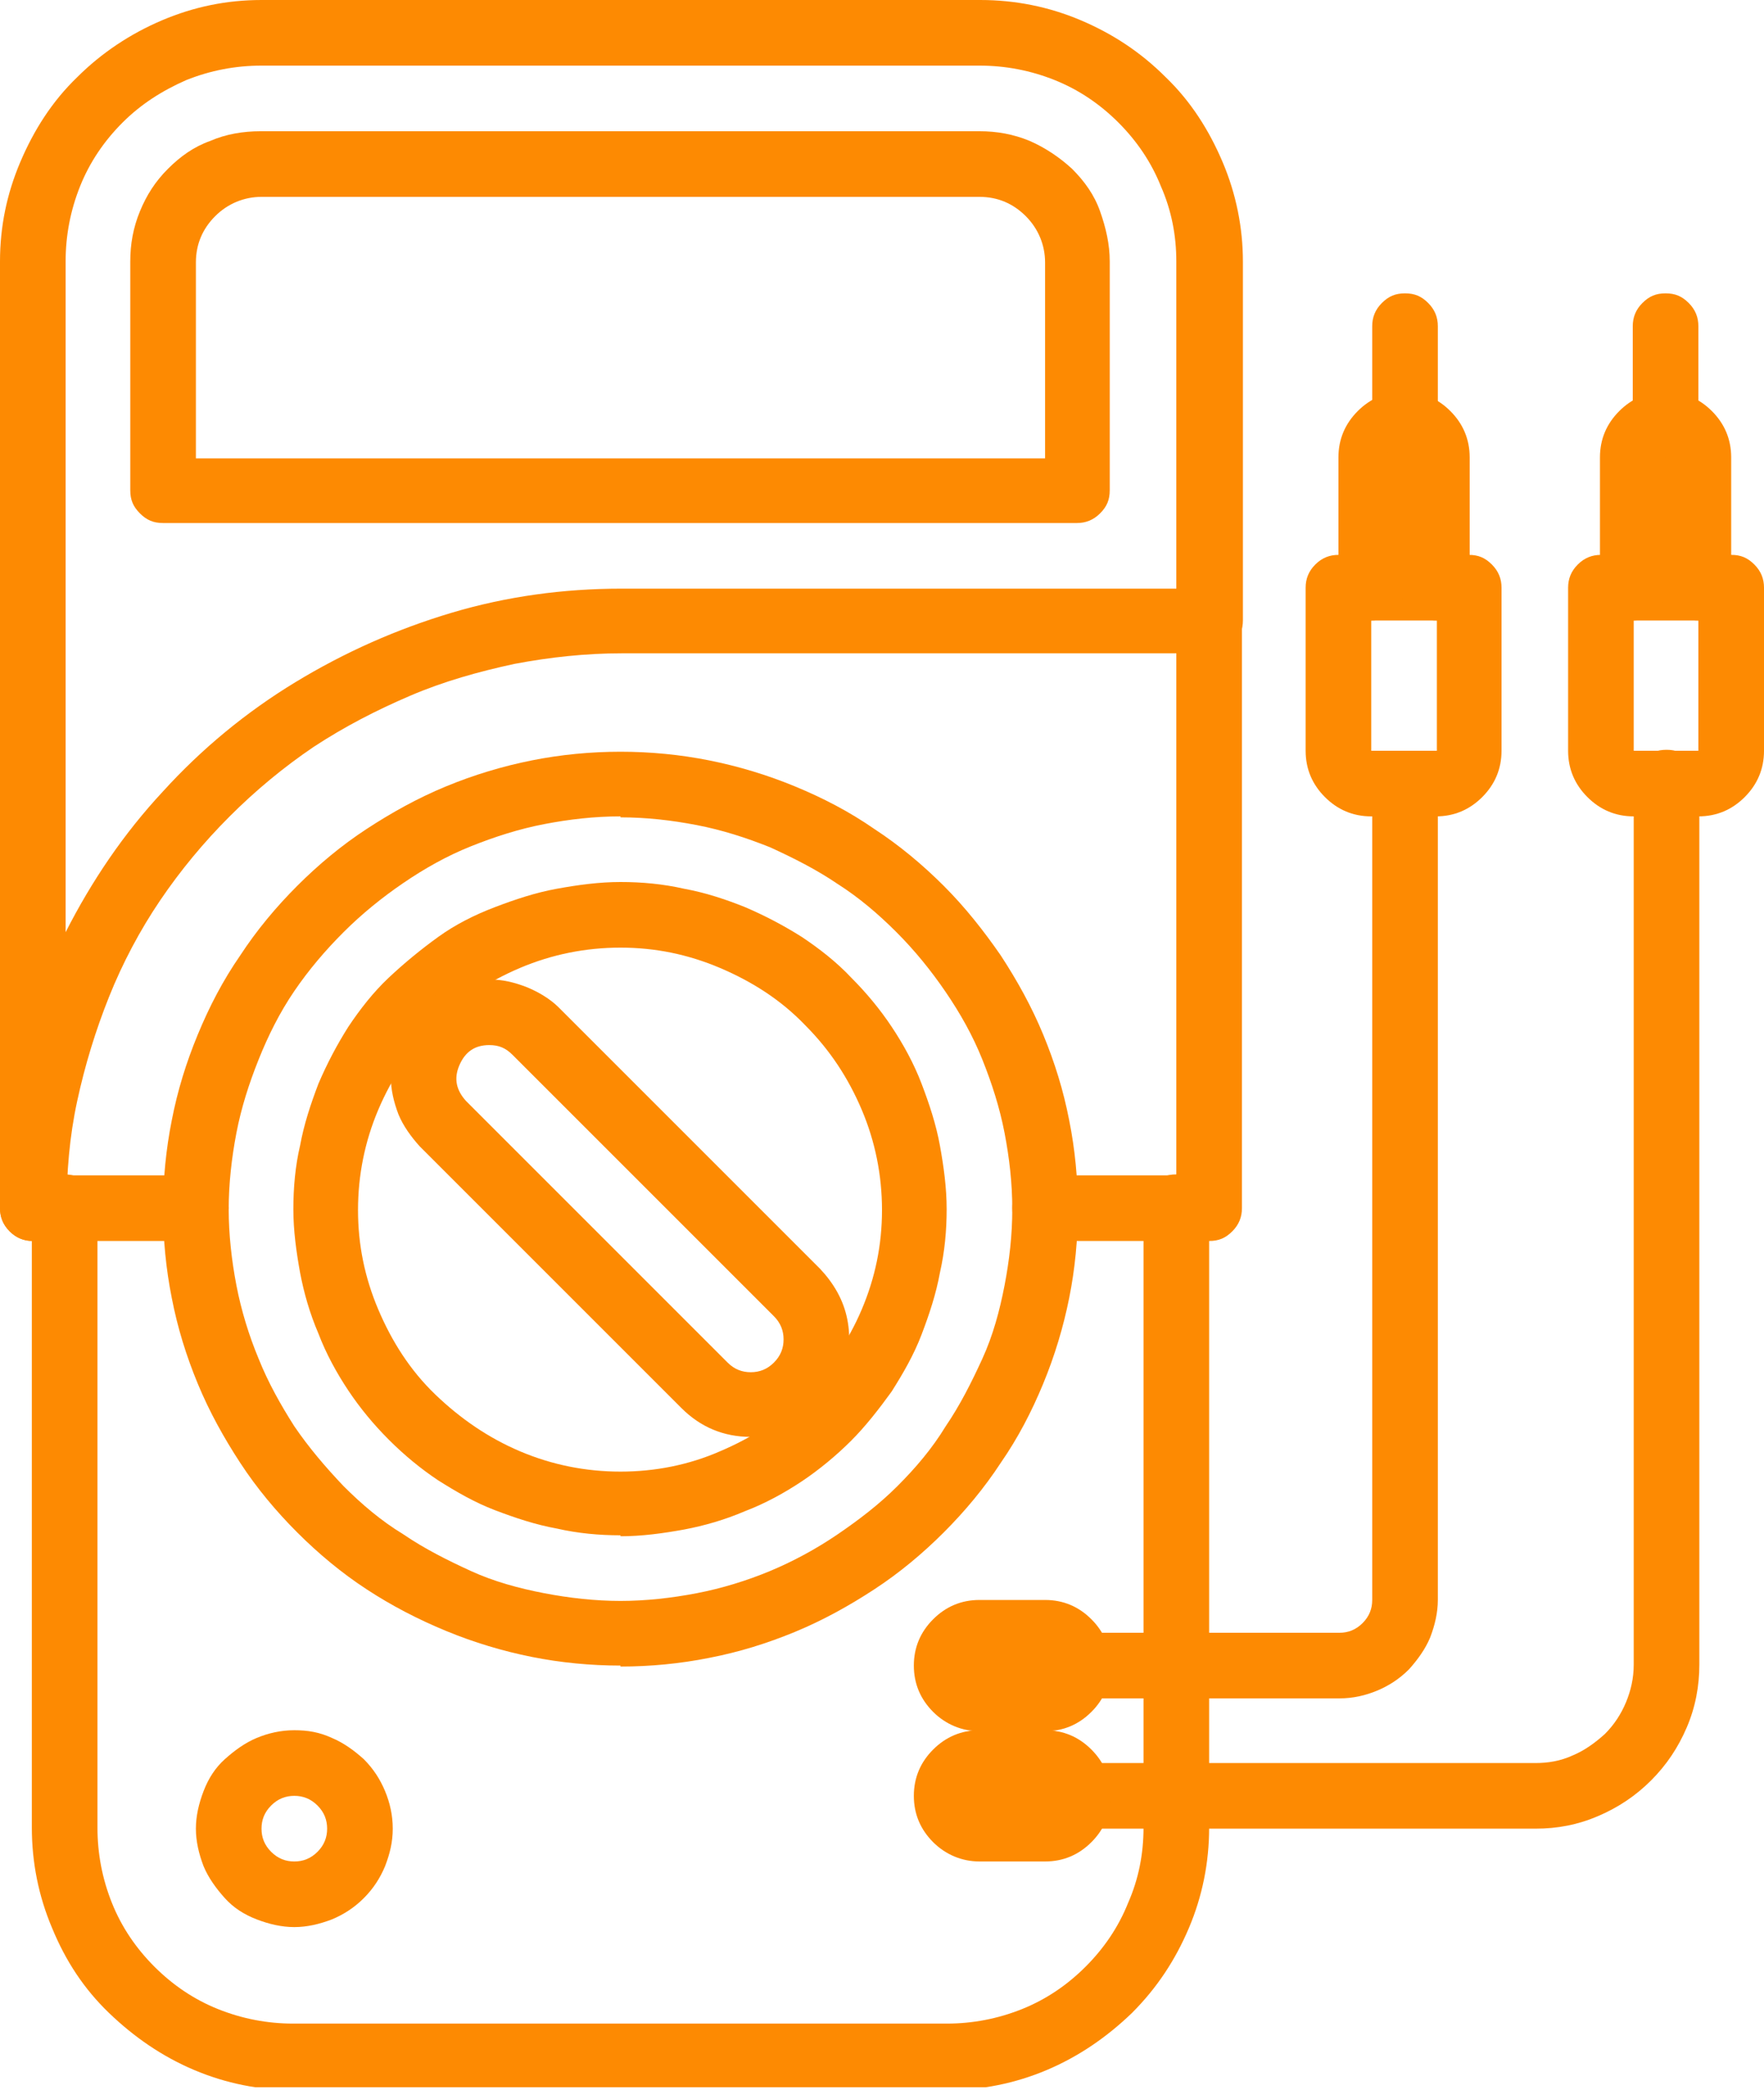 <?xml version="1.0" encoding="UTF-8"?>
<svg xmlns="http://www.w3.org/2000/svg" xmlns:xlink="http://www.w3.org/1999/xlink" id="katman_1" data-name="katman 1" viewBox="0 0 18.28 21.66">
  <defs>
    <style>
      .cls-1 {
        fill: #fd8a02;
      }

      .cls-1, .cls-2 {
        stroke-width: 0px;
      }

      .cls-3 {
        clip-path: url(#clippath-2);
      }

      .cls-2 {
        fill: none;
      }

      .cls-4 {
        clip-path: url(#clippath-1);
      }

      .cls-5 {
        clip-path: url(#clippath);
      }
    </style>
    <clipPath id="clippath">
      <rect class="cls-2" width="13.09" height="13.01"></rect>
    </clipPath>
    <clipPath id="clippath-1">
      <rect class="cls-2" y="12.14" width="13.09" height="9.49"></rect>
    </clipPath>
    <clipPath id="clippath-2">
      <rect class="cls-2" y="12.14" width="2.57" height=".88"></rect>
    </clipPath>
  </defs>
  <path class="cls-1" d="m11.17,5.42H1.69c-.1,0-.17-.03-.24-.1-.07-.07-.1-.14-.1-.24v-2.37c0-.18.03-.35.1-.52s.16-.31.29-.44c.13-.13.27-.23.44-.29.16-.07.34-.1.52-.1h7.45c.18,0,.35.03.52.1.16.07.31.17.44.29.13.13.23.27.29.44s.1.34.1.52v2.37c0,.1-.03.17-.1.24-.07.07-.15.1-.24.1Zm-9.14-.67h8.8v-2.03c0-.18-.07-.35-.2-.48-.13-.13-.29-.2-.48-.2H2.71c-.18,0-.35.07-.48.2-.13.13-.2.29-.2.48v2.03Z"></path>
  <path class="cls-1" d="m6.43,15.91c-.22,0-.44-.02-.66-.07-.22-.04-.43-.11-.64-.19s-.4-.19-.59-.31c-.18-.12-.35-.26-.51-.42s-.3-.33-.42-.51c-.12-.18-.23-.38-.31-.59-.09-.21-.15-.42-.19-.63-.04-.22-.07-.44-.07-.66s.02-.45.07-.66c.04-.22.11-.43.19-.64.09-.21.19-.4.31-.59.12-.18.26-.36.42-.51.16-.15.33-.29.51-.42.18-.13.38-.23.59-.31s.42-.15.64-.19.44-.07.66-.07.44.02.66.07c.22.04.43.11.63.19.21.09.4.19.59.31.18.12.36.26.51.42.16.16.3.33.42.51s.23.38.31.59.15.42.19.64c.04.22.07.44.07.66s-.02.44-.07.66c-.04.22-.11.43-.19.64s-.19.4-.31.59c-.13.18-.27.36-.42.51s-.33.3-.51.42-.38.23-.59.31c-.21.09-.42.15-.63.19-.22.04-.44.07-.66.07Zm0-6.09c-.36,0-.71.07-1.04.21-.33.14-.62.33-.88.59-.25.25-.45.55-.59.88-.14.33-.21.68-.21,1.04s.07.7.21,1.03.33.63.59.88c.26.25.55.45.88.59.33.14.68.21,1.04.21s.71-.07,1.03-.21c.33-.14.63-.33.88-.59s.45-.55.59-.88c.14-.33.21-.67.21-1.03s-.07-.71-.21-1.04c-.14-.33-.33-.62-.59-.88-.25-.26-.55-.45-.88-.59-.33-.14-.67-.21-1.03-.21Z"></path>
  <path class="cls-1" d="m6.43,17.26c-.31,0-.62-.03-.92-.09-.3-.06-.6-.15-.89-.27-.29-.12-.56-.26-.82-.43-.26-.17-.5-.37-.72-.59-.22-.22-.42-.46-.59-.72-.17-.26-.32-.53-.44-.82-.12-.29-.21-.58-.27-.89-.06-.3-.09-.61-.09-.92s.03-.62.09-.92c.06-.31.15-.6.27-.89.12-.29.26-.56.44-.82.17-.26.37-.5.59-.72s.46-.42.72-.59c.26-.17.53-.32.82-.44.29-.12.59-.21.89-.27.3-.06.61-.09.92-.09s.62.03.92.09c.3.06.6.15.89.27.29.12.56.26.82.44.26.17.5.37.72.59.22.22.41.46.59.72.17.26.32.53.44.82.12.29.21.58.27.89.06.3.09.61.09.92s-.03.62-.09.92c-.06.3-.15.6-.27.89s-.26.56-.44.82c-.17.26-.37.5-.59.72s-.46.42-.72.59c-.26.17-.53.32-.82.44s-.58.21-.89.27c-.3.06-.61.09-.92.09Zm0-8.8c-.27,0-.53.03-.79.08-.26.05-.51.13-.76.23-.25.1-.48.23-.7.38-.22.15-.43.32-.62.51-.19.19-.36.39-.51.61-.15.22-.27.46-.37.71-.1.25-.18.5-.23.76-.05.26-.08.53-.08.79s.03.53.08.79.13.52.23.76c.1.25.23.48.37.7.15.22.32.42.51.62.19.19.39.36.62.5.22.15.46.27.7.38s.5.18.76.23c.26.05.53.08.79.08s.53-.03.79-.08c.26-.05.52-.13.76-.23s.48-.23.7-.38c.22-.15.43-.31.62-.5.19-.19.36-.39.5-.62.15-.22.27-.46.38-.7s.18-.5.23-.76c.05-.26.08-.52.08-.79s-.03-.53-.08-.79c-.05-.26-.13-.51-.23-.76-.1-.25-.23-.48-.38-.7-.15-.22-.32-.43-.51-.62-.19-.19-.39-.36-.61-.5-.22-.15-.46-.27-.7-.38-.25-.1-.5-.18-.76-.23-.26-.05-.52-.08-.79-.08Z"></path>
  <g class="cls-5">
    <path class="cls-1" d="m.34,12.86c-.09,0-.17-.03-.24-.1-.07-.07-.1-.15-.1-.24V2.71c0-.36.07-.7.21-1.03.14-.33.33-.63.59-.88.25-.25.55-.45.88-.59.33-.14.67-.21,1.03-.21h7.45c.36,0,.71.07,1.04.21s.62.33.88.59c.26.25.45.55.59.88.14.33.21.68.21,1.03v3.72c0,.09-.03.17-.1.24-.07.07-.14.1-.24.1h-6.09c-.38,0-.75.04-1.12.11-.37.08-.73.18-1.08.33-.35.15-.68.32-1,.53-.31.21-.6.45-.87.72-.27.27-.51.56-.72.87-.21.31-.39.65-.53,1-.14.35-.25.71-.33,1.08-.08.37-.11.74-.11,1.12,0,.09-.03.17-.1.24-.07.07-.15.1-.24.1ZM2.71.68c-.27,0-.53.05-.78.15-.25.11-.47.25-.66.44-.19.19-.34.41-.44.66-.1.25-.15.51-.15.78v6.95c.27-.53.6-1.02,1.01-1.46.4-.44.86-.82,1.37-1.13.51-.31,1.05-.55,1.62-.72s1.16-.25,1.76-.25h5.75v-3.39c0-.27-.05-.53-.16-.78-.1-.25-.25-.47-.44-.66-.19-.19-.41-.34-.66-.44-.25-.1-.51-.15-.78-.15H2.71Z"></path>
  </g>
  <path class="cls-1" d="m3.05,19.97c-.13,0-.26-.03-.39-.08-.13-.05-.24-.12-.33-.22s-.17-.21-.22-.33c-.05-.13-.08-.26-.08-.39s.03-.26.08-.39c.05-.13.12-.24.22-.33.1-.09.21-.17.33-.22.12-.05.25-.08.39-.08s.26.02.39.08c.12.05.23.13.33.22.1.1.17.21.22.33.05.12.08.25.08.39s-.03.26-.08.39c-.05.12-.12.23-.22.33s-.21.17-.33.22c-.13.05-.26.08-.39.08Zm0-1.36c-.09,0-.17.03-.24.1-.07.07-.1.15-.1.24s.03.17.1.24c.07.07.15.1.24.1s.17-.03.24-.1c.07-.07.1-.15.1-.24s-.03-.17-.1-.24c-.07-.07-.15-.1-.24-.1Z"></path>
  <g class="cls-4">
    <path class="cls-1" d="m9.81,21.66H3.05c-.36,0-.71-.07-1.04-.21-.33-.14-.62-.34-.88-.59s-.45-.54-.59-.88c-.14-.33-.21-.68-.21-1.04v-6.43c0-.1.03-.17.1-.24.07-.07.15-.1.24-.1s.17.03.24.1c.07.07.1.14.1.24v6.43c0,.27.05.53.15.78.1.25.25.47.44.66.19.19.41.34.66.44s.51.15.78.15h6.77c.27,0,.53-.05.78-.15.25-.1.47-.25.66-.44s.34-.41.44-.66c.11-.25.16-.51.16-.78v-6.43c0-.1.03-.17.1-.24.07-.07.14-.1.24-.1s.17.03.24.1c.07.07.1.14.1.24v6.43c0,.36-.07.71-.21,1.04s-.33.62-.59.88c-.26.25-.55.45-.88.59s-.68.21-1.04.21Z"></path>
  </g>
  <g class="cls-3">
    <path class="cls-1" d="m2.03,12.86H.34c-.09,0-.17-.03-.24-.1-.07-.07-.1-.15-.1-.24s.03-.17.1-.24c.07-.07.15-.1.24-.1h1.69c.1,0,.17.03.24.1.07.07.1.14.1.24s-.03.17-.1.24-.14.1-.24.1Z"></path>
  </g>
  <path class="cls-1" d="m12.52,12.86h-1.69c-.09,0-.17-.03-.24-.1-.07-.07-.1-.15-.1-.24s.03-.17.1-.24c.07-.07.15-.1.24-.1h1.36v-5.75c0-.09.03-.17.1-.24.07-.07.14-.1.24-.1s.17.03.24.1c.07.07.1.15.1.24v6.09c0,.09-.03.17-.1.24s-.14.1-.24.1Z"></path>
  <path class="cls-1" d="m7.78,14.89c-.28,0-.52-.1-.72-.3l-2.71-2.71c-.09-.1-.17-.21-.22-.33-.05-.13-.08-.26-.08-.39s.02-.26.08-.39c.05-.13.13-.24.22-.33.1-.09.21-.16.33-.21.12-.05.25-.08.39-.08s.26.03.39.08c.12.05.24.12.33.21l2.71,2.71c.14.15.24.32.28.52s.02.4-.06.59c-.08.19-.2.34-.37.46-.17.11-.36.17-.56.17Zm-2.71-4.06c-.15,0-.25.07-.31.21-.06.14-.03.26.07.37l2.71,2.71c.07.07.15.1.24.1s.17-.03.24-.1c.07-.07.1-.15.1-.24s-.03-.17-.1-.24l-2.71-2.71c-.07-.07-.14-.1-.24-.1Z"></path>
  <path class="cls-1" d="m13.88,17.6h-3.39c-.09,0-.17-.03-.24-.1-.07-.07-.1-.15-.1-.24s.03-.17.1-.24c.07-.07.15-.1.24-.1h3.39c.09,0,.17-.03.24-.1s.1-.15.1-.24v-8.46c0-.09.03-.17.1-.24.07-.07.14-.1.24-.1s.17.03.24.1c.07.07.1.15.1.24v8.46c0,.13-.03.26-.08.39-.05.12-.13.23-.22.33-.1.1-.21.17-.33.22-.12.05-.25.08-.39.08Z"></path>
  <path class="cls-1" d="m15.91,18.95h-5.42c-.09,0-.17-.03-.24-.1s-.1-.14-.1-.24.03-.17.1-.24c.07-.07.15-.1.24-.1h5.42c.13,0,.26-.02.39-.08.12-.05.23-.13.33-.22.1-.1.17-.21.22-.33.05-.12.08-.25.08-.39v-9.14c0-.09.03-.17.1-.24.07-.07.14-.1.24-.1s.17.03.24.1c.07.07.1.15.1.24v9.14c0,.22-.04.44-.13.65-.09.21-.21.39-.37.55s-.34.28-.55.37c-.21.09-.42.13-.65.13Z"></path>
  <path class="cls-1" d="m14.89,8.46h-.68c-.19,0-.35-.07-.48-.2-.13-.13-.2-.29-.2-.48v-1.69c0-.09.03-.17.1-.24.07-.07.15-.1.24-.1h1.35c.1,0,.17.03.24.1.07.07.1.15.1.24v1.69c0,.19-.07.35-.2.48-.13.13-.29.2-.48.2Zm-.68-2.03v1.35h.68v-1.35h-.68Z"></path>
  <path class="cls-1" d="m14.89,6.43c-.1,0-.17-.03-.24-.1-.07-.07-.1-.15-.1-.24,0,.09-.03.17-.1.24-.07.07-.15.1-.24.1s-.17-.03-.24-.1c-.07-.07-.1-.15-.1-.24v-1.35c0-.19.07-.35.2-.48.13-.13.29-.2.48-.2s.35.07.48.2c.13.13.2.29.2.48v1.35c0,.09-.03.17-.1.24-.07.07-.14.1-.24.1Z"></path>
  <path class="cls-1" d="m14.56,4.74c-.1,0-.17-.03-.24-.1-.07-.07-.1-.15-.1-.24v-1.02c0-.09.03-.17.1-.24.07-.07.14-.1.24-.1s.17.03.24.1c.07.07.1.15.1.24v1.02c0,.09-.03.17-.1.24-.07.07-.15.1-.24.1Z"></path>
  <path class="cls-1" d="m17.6,8.46h-.67c-.19,0-.35-.07-.48-.2-.13-.13-.2-.29-.2-.48v-1.69c0-.09.03-.17.1-.24.07-.07.15-.1.24-.1h1.35c.1,0,.17.03.24.1.07.07.1.15.1.24v1.69c0,.19-.07.35-.2.48-.13.13-.29.2-.48.2Zm-.67-2.03v1.35h.67v-1.35h-.67Z"></path>
  <path class="cls-1" d="m17.6,6.43c-.09,0-.17-.03-.24-.1-.07-.07-.1-.15-.1-.24,0,.09-.03.17-.1.24-.07.07-.15.1-.24.1s-.17-.03-.24-.1c-.07-.07-.1-.15-.1-.24v-1.35c0-.19.07-.35.2-.48.13-.13.29-.2.48-.2s.35.07.48.2c.13.13.2.29.2.48v1.35c0,.09-.03.17-.1.24-.07.07-.14.1-.24.1Z"></path>
  <path class="cls-1" d="m17.26,4.74c-.1,0-.17-.03-.24-.1-.07-.07-.1-.15-.1-.24v-1.02c0-.09.03-.17.1-.24.07-.07.14-.1.24-.1s.17.03.24.1c.07.07.1.15.1.24v1.02c0,.09-.03.17-.1.24-.07.07-.15.1-.24.1Z"></path>
  <path class="cls-1" d="m10.83,17.94h-.68c-.18,0-.35-.07-.48-.2s-.2-.29-.2-.48.07-.35.2-.48c.13-.13.29-.2.48-.2h.68c.19,0,.35.07.48.2s.2.29.2.48-.07.35-.2.48c-.13.13-.29.2-.48.2Z"></path>
  <path class="cls-1" d="m10.83,19.29h-.68c-.18,0-.35-.07-.48-.2-.13-.13-.2-.29-.2-.48s.07-.35.2-.48.29-.2.48-.2h.68c.19,0,.35.07.48.2.13.13.2.29.2.48s-.07.35-.2.48c-.13.13-.29.2-.48.2Z"></path>
</svg>
